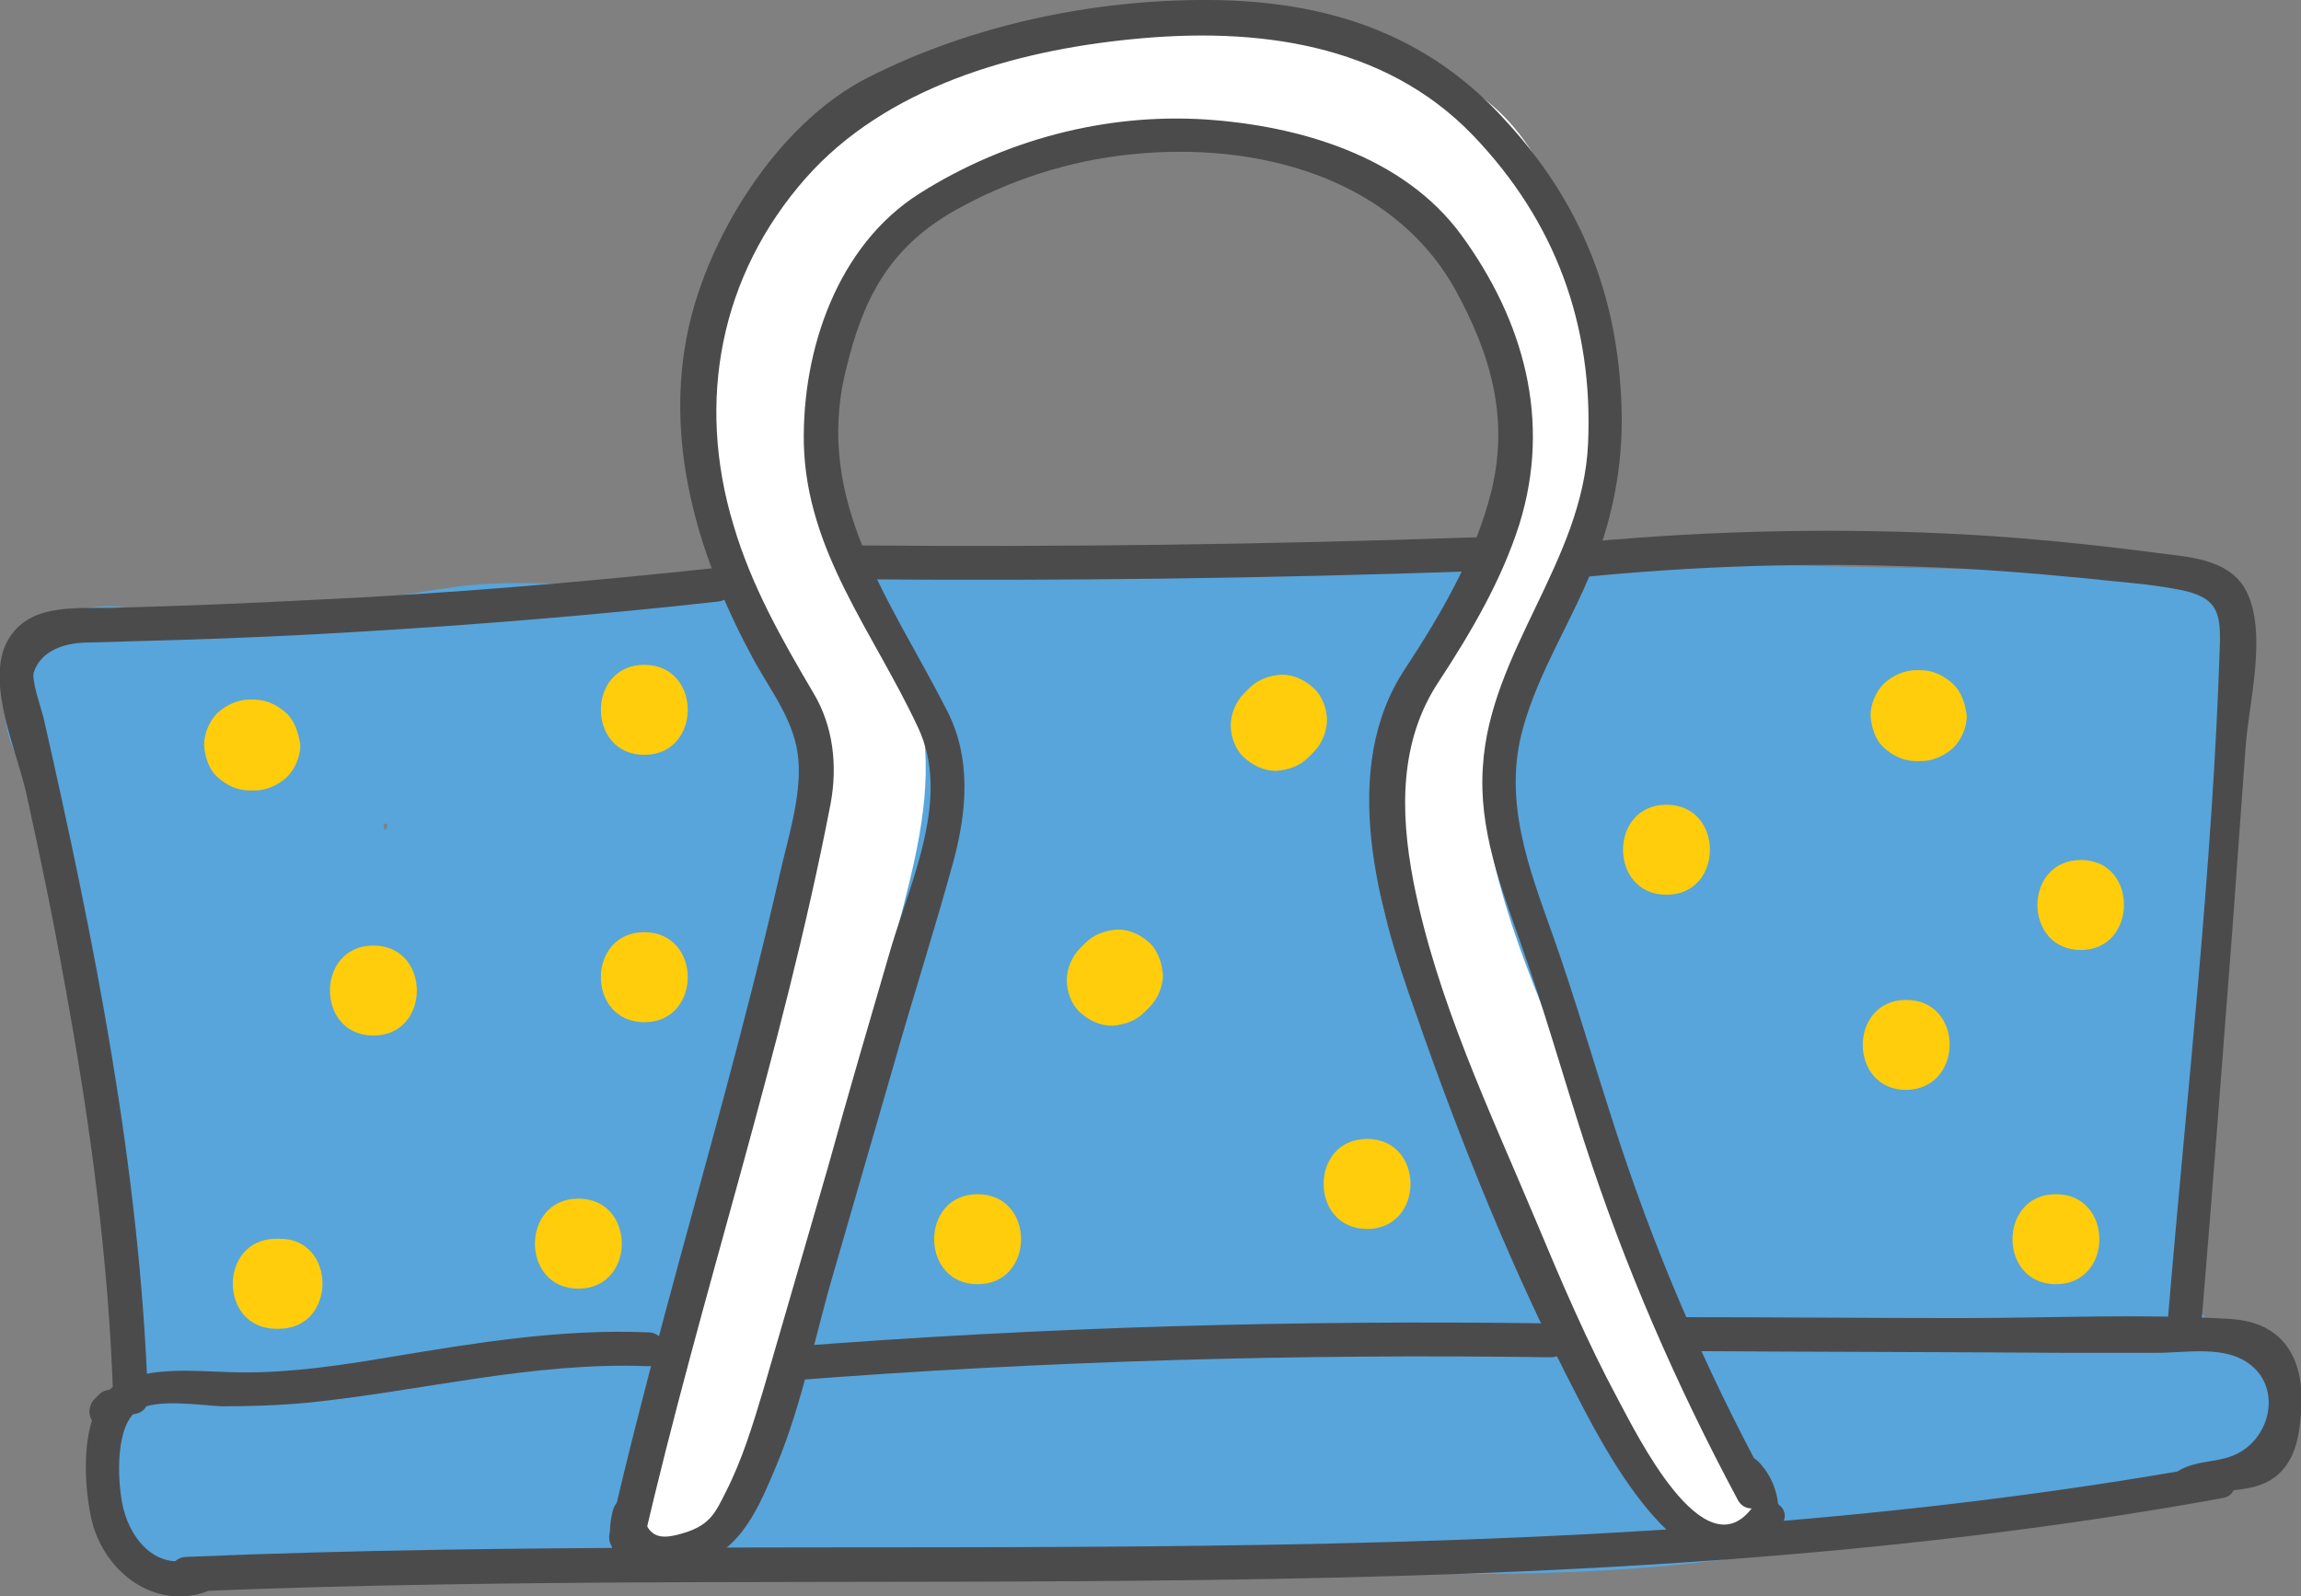 <?xml version="1.0" encoding="utf-8"?>
<!-- Generator: Adobe Illustrator 26.0.0, SVG Export Plug-In . SVG Version: 6.00 Build 0)  -->
<svg version="1.1" id="Ebene_1" xmlns="http://www.w3.org/2000/svg" xmlns:xlink="http://www.w3.org/1999/xlink" x="0px" y="0px"
	 viewBox="0 0 258.2 179.1" style="enable-background:new 0 0 258.2 179.1;" xml:space="preserve">
<rect x="0" y="0" width="258.2" height="179.1" fill="#808080" stroke="none"/>
<style type="text/css">
	.st0{fill:#57A5DB;}
	.st1{fill:#FFCD0B;}
	.st2{fill:#4C4B4C;}
	.st3{fill:#FFFFFF;}
</style>
<g>
	<g>
		<g>
			<path class="st0" d="M249.6,150c-1.7,0-3.4-5.3-5.4-6.3c0.2-1.2,0.5-2.4,0.6-3.1c0.4-3.1,0.9-6.1,1.4-9.2c1-6.1,2-12.2,2.8-18.3
				c1.8-12.6,3.1-25.2,2.5-38c-0.3-5.7-5.1-12.3-11.5-11.5c-3,0.4-5.4,0.3-8.3-0.6c-2.8-0.8-5.8-0.4-8.3,0.9
				c-29.9-0.6-59.7-1.1-89.6-1.7c-2.8-0.1-5.2,0.9-7.1,2.4c-11.3-0.3-22.5-0.6-33.8-0.9c-5.8-1.1-9,0.3-15,2.1
				c-1.9,0.6-5.6-1.3-7.3-0.3c-6.2,0.3-12.9-0.5-19.1,0.3c-11.9,1.7-24.3,4.4-36.4,2.5c-4.7-0.8-9.1,0.1-12.1,4.1
				C0.5,76-0.4,81.4,2.2,85.3c1.9,2.8,3.3,5.6,4.4,8.6c0.3,3,1,6,2.2,9c0,0,0,0,0,0.1l0,0c0.3,0.9,0.7,1.8,1.2,2.8
				c0,0.1,0.1,0.2,0.1,0.2c2.9,20.4,3.6,41.1,2.5,61.8c-0.3,6.2,3.7,9.1,9.7,9.1c1,0,3,0.7,3.8,0.5c1.3,0.5,5.3,0.1,6.7,0
				c36.4-3,70.9-1.9,107.4-1.2c17.9,0.4,35.4,1.1,53.2-1.2c18-2.3,35.9-4.9,53.9-7.4C257.3,166.2,261,150.2,249.6,150z M43.2,93.2
				C42.6,92.1,44,92.2,43.2,93.2C43.2,93.2,43.2,93.2,43.2,93.2C43.3,92.3,43.2,92.3,43.2,93.2z"/>
		</g>
		<path class="st1" d="M187,90.3c-6.5,0-6.5,10.1,0,10.1C193.5,100.4,193.5,90.3,187,90.3z"/>
		<path class="st1" d="M219.1,76.7c-1-0.9-2.2-1.5-3.6-1.5H215c-1.3,0-2.6,0.6-3.6,1.5c-0.9,0.9-1.5,2.3-1.5,3.6
			c0.1,1.3,0.5,2.7,1.5,3.6c1,0.9,2.2,1.5,3.6,1.5h0.6c1.3,0,2.6-0.6,3.6-1.5c0.9-0.9,1.5-2.3,1.5-3.6
			C220.5,78.9,220.1,77.6,219.1,76.7z"/>
		<path class="st1" d="M233.5,96.5c-6.5,0-6.5,10.1,0,10.1C239.9,106.6,240,96.5,233.5,96.5z"/>
		<path class="st1" d="M213.9,112.2c-6.5,0-6.5,10.1,0,10.1C220.4,122.2,220.4,112.2,213.9,112.2z"/>
		<path class="st1" d="M230.7,134c-6.5,0-6.5,10.1,0,10.1C237.2,144.1,237.2,134,230.7,134z"/>
		<path class="st1" d="M153.4,127.8c-6.5,0-6.5,10.1,0,10.1C159.9,137.9,159.9,127.8,153.4,127.8z"/>
		<path class="st1" d="M147.4,77.2c-1-0.9-2.2-1.5-3.6-1.5c-1.3,0.1-2.6,0.5-3.6,1.5c-0.2,0.2-0.4,0.4-0.6,0.6
			c-0.9,0.9-1.5,2.3-1.5,3.6c0,1.2,0.5,2.7,1.5,3.6c1,0.9,2.2,1.5,3.6,1.5c1.3-0.1,2.6-0.5,3.6-1.5l0.6-0.6c0.9-0.9,1.5-2.3,1.5-3.6
			C148.9,79.6,148.4,78.1,147.4,77.2z"/>
		<path class="st1" d="M129,105.8c-1-0.9-2.2-1.5-3.6-1.5c-1.3,0.1-2.6,0.5-3.6,1.5c-0.2,0.2-0.4,0.4-0.6,0.6
			c-0.9,0.9-1.5,2.3-1.5,3.6c0,1.2,0.5,2.7,1.5,3.6c1,0.9,2.2,1.5,3.6,1.5c1.3-0.1,2.6-0.5,3.6-1.5l0.6-0.6c0.9-0.9,1.5-2.3,1.5-3.6
			C130.4,108.1,129.9,106.6,129,105.8z"/>
		<path class="st1" d="M109.7,134c-6.5,0-6.5,10.1,0,10.1C116.2,144.1,116.2,134,109.7,134z"/>
		<path class="st1" d="M72.3,74.6c-6.5,0-6.5,10.1,0,10.1C78.8,84.7,78.8,74.6,72.3,74.6z"/>
		<path class="st1" d="M32.1,80c-1-0.9-2.2-1.5-3.6-1.5H28c-1.3,0-2.6,0.6-3.6,1.5c-0.9,0.9-1.5,2.3-1.5,3.6
			c0.1,1.3,0.5,2.7,1.5,3.6c1,0.9,2.2,1.5,3.6,1.5h0.6c1.3,0,2.6-0.6,3.6-1.5c0.9-0.9,1.5-2.3,1.5-3.6C33.5,82.3,33.1,80.9,32.1,80z
			"/>
		<path class="st1" d="M72.3,104.6c-6.5,0-6.5,10.1,0,10.1C78.8,114.7,78.8,104.6,72.3,104.6z"/>
		<path class="st1" d="M41.9,106.1c-6.5,0-6.5,10.1,0,10.1C48.4,116.2,48.4,106.1,41.9,106.1z"/>
		<path class="st1" d="M31.4,139H31c-6.5,0-6.5,10.1,0,10.1h0.3C37.8,149.1,37.8,139,31.4,139z"/>
		<path class="st1" d="M64.9,134.5c-6.5,0-6.5,10.1,0,10.1C71.4,144.6,71.4,134.5,64.9,134.5z"/>
	</g>
	<g>
		<g>
			<path class="st2" d="M194.7,166.8c1,1,1.2,2.3,1,3.7c-0.1,1,1,1.9,1.9,1.9c1.2,0,1.8-0.9,1.9-1.9c0.3-2.3-0.5-4.7-2.1-6.4
				C195.7,162.2,193,165,194.7,166.8L194.7,166.8z"/>
		</g>
	</g>
	<g>
		<g>
			<path class="st2" d="M68.8,169.4c-0.6,2.2-0.6,4.9,1.3,6.4c1.8,1.4,4.4,1.1,5.6-0.8c1.3-2.1-2-4-3.3-1.9c0.1-0.1,0.2-0.1,0.3-0.2
				c-0.1,0-0.2,0.1-0.2,0c0.2,0,0.2,0,0,0c0,0,0.1,0,0.1,0c-0.4-0.5,0.1,0.3-0.1-0.1c-0.4-0.7-0.2-1.6,0-2.4
				C73.3,168,69.5,167,68.8,169.4L68.8,169.4z"/>
		</g>
	</g>
	<g>
		<g>
			<path class="st2" d="M20.9,178.6c76.2-3.2,153,3.2,228.5-10.5c2.4-0.4,1.4-4.1-1-3.7c-75.1,13.6-151.7,7.1-227.5,10.3
				C18.4,174.8,18.4,178.7,20.9,178.6L20.9,178.6z"/>
		</g>
	</g>
	<g>
		<g>
			<path class="st2" d="M21.7,174.9c-4.3,1.4-7.3-2.4-8-6.3c-0.5-2.6-0.8-8.7,1.8-10.4c2.1-1.3,7-0.5,9.4-0.4c3.2,0,6.4-0.1,9.6-0.4
				c12.8-1.3,25.2-4.6,38.2-4.1c2.5,0.1,2.5-3.8,0-3.8c-9.9-0.4-19.4,1.2-29.1,2.8c-5.3,0.9-10.7,1.7-16.1,1.7
				c-4.2,0-8.8-0.7-12.9,0.6c-5.7,1.7-5.4,10.8-4.4,15.6c1.2,5.8,6.7,10.4,12.7,8.5C25.1,177.9,24.1,174.2,21.7,174.9L21.7,174.9z"
				/>
		</g>
	</g>
	<g>
		<g>
			<path class="st2" d="M88.9,154.9c28.3-2.2,56.7-3,85.1-2.6c2.5,0,2.5-3.8,0-3.8c-28.4-0.4-56.8,0.4-85.1,2.6
				C86.4,151.2,86.4,155.1,88.9,154.9L88.9,154.9z"/>
		</g>
	</g>
	<g>
		<g>
			<path class="st2" d="M188.9,151.6c14.2,0.1,28.5,0.1,42.7,0.2c3.5,0,7,0,10.4,0c3.5,0,7.8-0.9,10.6,1.4c3.5,2.8,2.1,8.6-2.2,10.2
				c-1.9,0.7-3.8,0.5-5.7,1.5c-2.2,1.2-0.2,4.5,1.9,3.3c2.7-1.4,6-0.5,8.6-2.4c2.3-1.7,2.8-4.5,3-7.2c0.5-5.8-1.7-10.2-7.9-10.6
				c-10-0.6-20.1-0.1-30.1-0.1c-10.4,0-20.9-0.1-31.3-0.1C186.4,147.8,186.4,151.6,188.9,151.6L188.9,151.6z"/>
		</g>
	</g>
	<g>
		<g>
			<path class="st2" d="M11.1,156.5c-0.2,0.2-0.3,0.3-0.5,0.5c-0.7,0.7-0.8,2,0,2.7c0.8,0.7,2,0.8,2.7,0c0.2-0.2,0.3-0.3,0.5-0.5
				c0.7-0.7,0.8-2,0-2.7C13.1,155.8,11.9,155.7,11.1,156.5L11.1,156.5z"/>
		</g>
	</g>
	<g>
		<g>
			<path class="st2" d="M16.6,156.9c-0.9-25.8-6-51.2-11.7-76.3c-0.3-1.2-1.4-4.3-1.1-5.2c0.9-2.6,3.8-3.3,6.1-3.3
				c3.5-0.1,6.9-0.2,10.4-0.3c6.6-0.2,13.2-0.5,19.8-0.9c13.5-0.8,27-1.9,40.5-3.4c2.4-0.3,2.5-4.1,0-3.8c-15,1.6-30.1,2.9-45.2,3.6
				c-7.6,0.4-15.1,0.7-22.7,0.9c-4.4,0.1-9.9-0.6-12.1,4.2C-1.4,77,1.8,84.1,2.9,88.8C4.5,96,6,103.3,7.3,110.6
				c2.8,15.3,4.9,30.7,5.4,46.3C12.9,159.3,16.7,159.3,16.6,156.9L16.6,156.9z"/>
		</g>
	</g>
	<g>
		<g>
			<path class="st2" d="M96.1,65c23.1,0.2,46.2-0.1,69.2-0.9c2.5-0.1,2.5-3.9,0-3.8c-23.1,0.8-46.1,1.1-69.2,0.9
				C93.6,61.2,93.6,65,96.1,65L96.1,65z"/>
		</g>
	</g>
	<g>
		<g>
			<path class="st2" d="M178.2,64.7c12.4-1.2,24.8-1.6,37.3-1.1c6.2,0.2,12.4,0.7,18.6,1.3c3.5,0.4,7.1,0.6,10.6,1.3
				c3.9,0.8,4.5,2.3,4.4,6c-0.8,25.1-3.7,50.3-5.8,75.4c-0.2,2.5,3.6,2.5,3.8,0c1.2-14.4,2.3-28.9,3.4-43.3c0.5-6.9,1-13.8,1.5-20.7
				c0.4-5,2.4-12.5,0.1-17.2c-1.9-3.8-6.7-3.9-10.4-4.4c-6.9-0.9-13.8-1.6-20.7-2c-14.3-0.8-28.6-0.5-42.8,0.8
				C175.8,61.1,175.8,65,178.2,64.7L178.2,64.7z"/>
		</g>
	</g>
	<g>
		<path class="st3" d="M191.7,155.9c-5.3-9.2-7.1-14.3-10.6-23.5c-4.3-11.5-10.6-23.5-13.4-35.5c-2.8-12.2,5.4-23.2,9.7-34
			c5.5-13.8,3.5-27.2-2.6-40.4c-2.5-5.5-5.4-10.1-10.9-13.1C157.9,6,150.9,4,144.1,3c-13.3-2-27.1-0.1-39.2,5.9
			C94.7,14,85.8,22.6,81.5,33.3c-5.1,12.4-1.4,24,3.9,35.6c2.7,6,5.6,12.1,5.1,18.9c-0.6,8.6-3.9,17.4-6.1,25.8l-13.6,52
			c-2.2,8.4,10.8,12,13,3.6c3.9-14.8,7.7-29.7,11.6-44.5c1.8-6.8,3.6-13.6,5.3-20.4c1.8-7,3.8-14.2,3-21.6
			c-1.2-12-9.5-21.5-11.3-33.2c-1.6-10.2,5-19.6,13.1-25.3c9.6-6.8,21.8-9.3,33.5-8.3c5.7,0.5,11.5,2,16.7,4.4
			c5.9,2.8,8.1,9.6,10,15.6c1.8,5.9,4.4,12.3,2.8,18.3c-1.7,6-4.5,12.8-7,18.4c-5.1,11.3-9.6,20.8-5.2,32.8
			c4.4,12.2,12.4,22.6,16.1,35.2c3.5,11.8,6.3,23.2,16.6,31c2.9,2.2,5.9,1,7.6-1.9C198.7,166.1,194,159.8,191.7,155.9z"/>
	</g>
	<g>
		<g>
			<path class="st2" d="M72.2,173.1c6.4-27.8,15.6-54.9,21-82.9c0.8-4.3,0.3-8.7-1.9-12.4c-3.6-6.1-7-12.1-9-18.9
				c-4.2-13.9-1.5-28,8.1-38.9c9-10.2,23.4-14.3,36.6-15.6c13.9-1.4,28.3,0.4,38.3,10.8c9.2,9.6,13.5,21.2,12.9,34.6
				c-0.6,13.2-11,23.3-11.8,36.2c-0.5,7,2,13.5,4.3,20c2.6,7.3,4.7,14.8,7.1,22.2c4.5,13.9,10.3,27.2,17.2,40.1
				c1.2,2.2,4.5,0.2,3.3-1.9c-7.1-13.1-12.9-26.6-17.4-40.8c-2.2-6.8-4.2-13.7-6.6-20.5c-2.7-7.6-5.7-15.2-3.4-23.4
				c1.7-6.2,5.4-11.9,7.8-17.9c2.5-6.3,3.6-12.6,3.2-19.4c-0.6-11.9-4.8-22-12.9-30.8C160.1,3.7,148.8,0.1,135.8,0
				c-13-0.1-26.8,2.8-38.4,8.7C87.1,13.9,79,27.1,77,38.1c-2.3,12.5,1.6,24.9,7.5,35.8c2,3.7,4.8,7.1,5.1,11.5
				c0.3,4.1-1.2,8.7-2.1,12.7c-1.9,8.3-4,16.5-6.2,24.7c-4.4,16.4-9.1,32.7-12.9,49.3C67.9,174.4,71.6,175.5,72.2,173.1L72.2,173.1z
				"/>
		</g>
	</g>
	<g>
		<g>
			<path class="st2" d="M68.7,171.7c1.6,4.5,4.7,5.2,9.4,3.8c5.1-1.5,7.1-6.5,9-11c2.9-6.9,4.4-14.8,6.5-21.9
				c2.2-7.6,4.4-15.2,6.6-22.8c2.2-7.8,4.7-15.5,6.8-23.2c1.5-5.6,2-11.5-0.7-16.8c-6.3-12.4-15-23.5-11.4-38.2
				c1.9-8,4.8-13.7,12.1-17.9c6.2-3.5,13-5.7,20.1-6.4c13.8-1.4,29.1,2.5,36.2,15.2c4,7.3,6.1,14.5,4,22.8
				c-1.8,7.1-5.6,13.6-9.6,19.7c-7.5,11.2-3.1,26.8,1.1,38.5c5.1,14.7,11.1,29.6,18.3,43.4c3.5,6.8,13.8,26.3,22.8,14.2
				c1.5-2-1.9-3.9-3.3-1.9c-5.4,7.2-13-8.4-15-12.1c-3.5-6.5-6.4-13.3-9.2-20c-5.2-12.4-11.2-24.9-13.8-38.2
				c-1.5-7.8-1.6-15.8,2.9-22.5c3.6-5.5,7-11.3,9-17.6c3.6-11.6,0.5-22.8-6.5-32.4c-6.5-8.9-18.2-12.3-28.8-13
				c-11.2-0.7-22.5,2.3-32,8.3c-9.2,5.8-13.2,17.5-13,28.1C90.5,61.9,98,70.9,103,81.6c3.7,7.8-0.7,17-3,24.7
				c-2.4,8.2-4.8,16.4-7.1,24.7c-2.4,8.3-4.8,16.5-7.2,24.8c-1.2,4-2.4,8-4.3,11.7c-1.1,2.2-1.7,3.5-4.3,4.4c-2.2,0.7-3.9,1-4.7-1.1
				C71.6,168.3,67.9,169.3,68.7,171.7L68.7,171.7z"/>
		</g>
	</g>
</g>
</svg>

